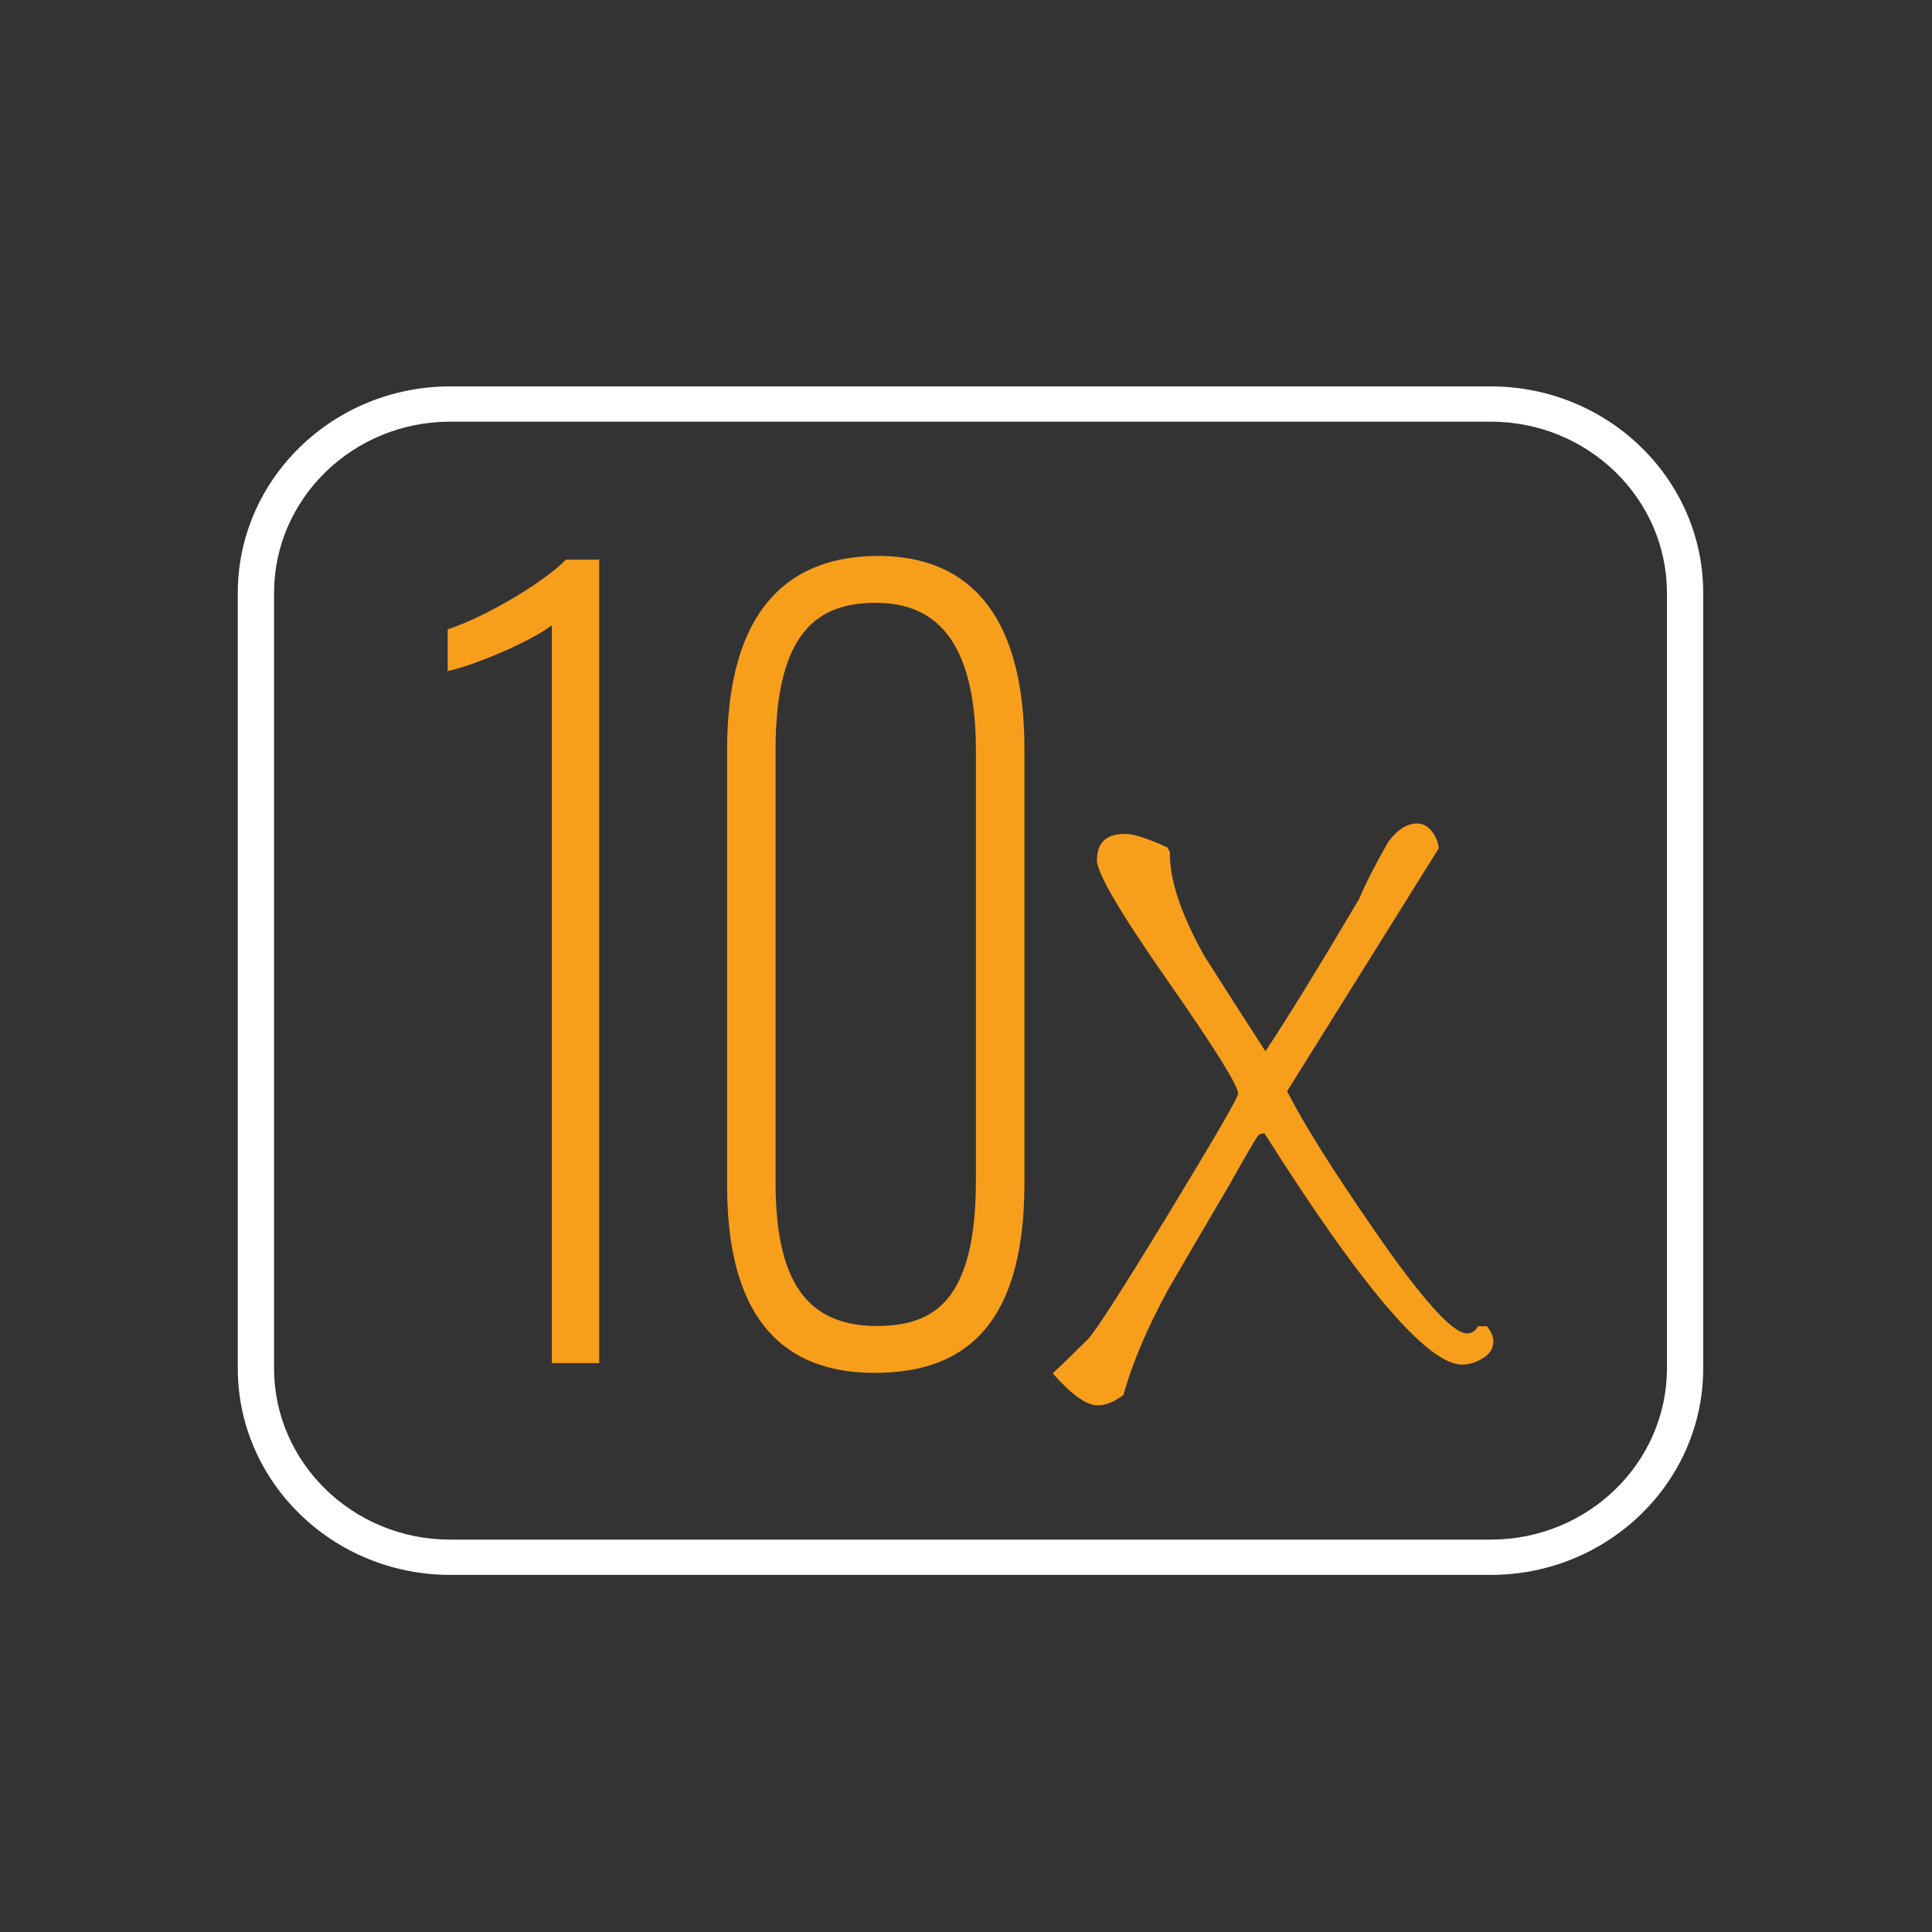 <svg xmlns="http://www.w3.org/2000/svg" width="90" height="90" viewBox="0 0 90 90">
    <rect x="0" y="0" width="90" height="90" fill="#333333" stroke="none"/>
    <g fill="none" fill-rule="evenodd">
        <g>
            <g>
                <path d="M0 0H90V90H0z" transform="translate(-135 -2588) translate(135 2588)"/>
                <g>
                    <path fill="#F79E1B" d="M14.63 45.495V11.13c-1.032.786-3.712 1.904-4.852 2.128v-1.942c1.904-.62 4.64-2.321 5.504-3.244h1.553v37.424H14.63zM25.052 16.938V37.08c0 4.644 1.48 6.689 4.723 6.689 2.74 0 4.61-1.264 4.61-6.805V16.991c0-5.422-2.095-6.909-4.666-6.909-2.625 0-4.667 1.259-4.667 6.856m11.593-.05v20.231c0 7.054-3.18 8.834-6.986 8.834-3.458 0-6.865-1.667-6.865-8.72v-20.28c0-7.574 3.821-9.055 7.04-9.055 3.104 0 6.81 1.48 6.81 8.99M58.489 44.488c0 .323-.163.583-.486.782-.325.199-.648.298-.972.298-1.594 0-4.66-3.587-9.197-10.76-.125-.025-.23.012-.317.112s-.543.88-1.365 2.345c-.923 1.563-1.844 3.14-2.767 4.728-.997 1.812-1.707 3.476-2.13 4.99-.425.321-.822.483-1.197.483-.523 0-1.22-.496-2.094-1.489.375-.348.923-.88 1.646-1.601.373-.397 1.632-2.358 3.775-5.882 2.144-3.525 3.215-5.375 3.215-5.548 0-.373-1.096-2.128-3.289-5.27-2.194-3.138-3.289-5.007-3.289-5.602 0-.82.435-1.229 1.308-1.229.398 0 1.058.212 1.981.633l.112.224c-.026 1.266.511 2.88 1.608 4.84.947 1.488 1.894 2.967 2.841 4.43 1.022-1.538 2.48-3.909 4.373-7.111.25-.62.698-1.501 1.347-2.643.424-.57.872-.857 1.345-.857.274 0 .504.125.692.372.188.249.292.51.318.782l-7.066 11.32c.772 1.514 2.094 3.623 3.962 6.329 2.268 3.3 3.739 4.952 4.412 4.952.225 0 .4-.112.524-.336h.411c.199.249.299.484.299.708" transform="translate(-135 -2588) translate(135 2588) translate(11.077 18)"/>
                    <path fill="#FFF" d="M9.894 1.643c-4.524 0-8.204 3.579-8.204 7.978v36.122c0 4.4 3.68 7.978 8.204 7.978h48.477c4.525 0 8.204-3.579 8.204-7.978V9.621c0-4.399-3.68-7.978-8.204-7.978H9.894zm48.477 53.721H9.894C4.44 55.364 0 51.048 0 45.744V9.62C0 4.317 4.439 0 9.894 0h48.477c5.456 0 9.894 4.317 9.894 9.621v36.122c0 5.305-4.438 9.621-9.894 9.621z" transform="translate(-135 -2588) translate(135 2588) translate(11.077 18)"/>
                </g>
            </g>
        </g>
    </g>
</svg>
